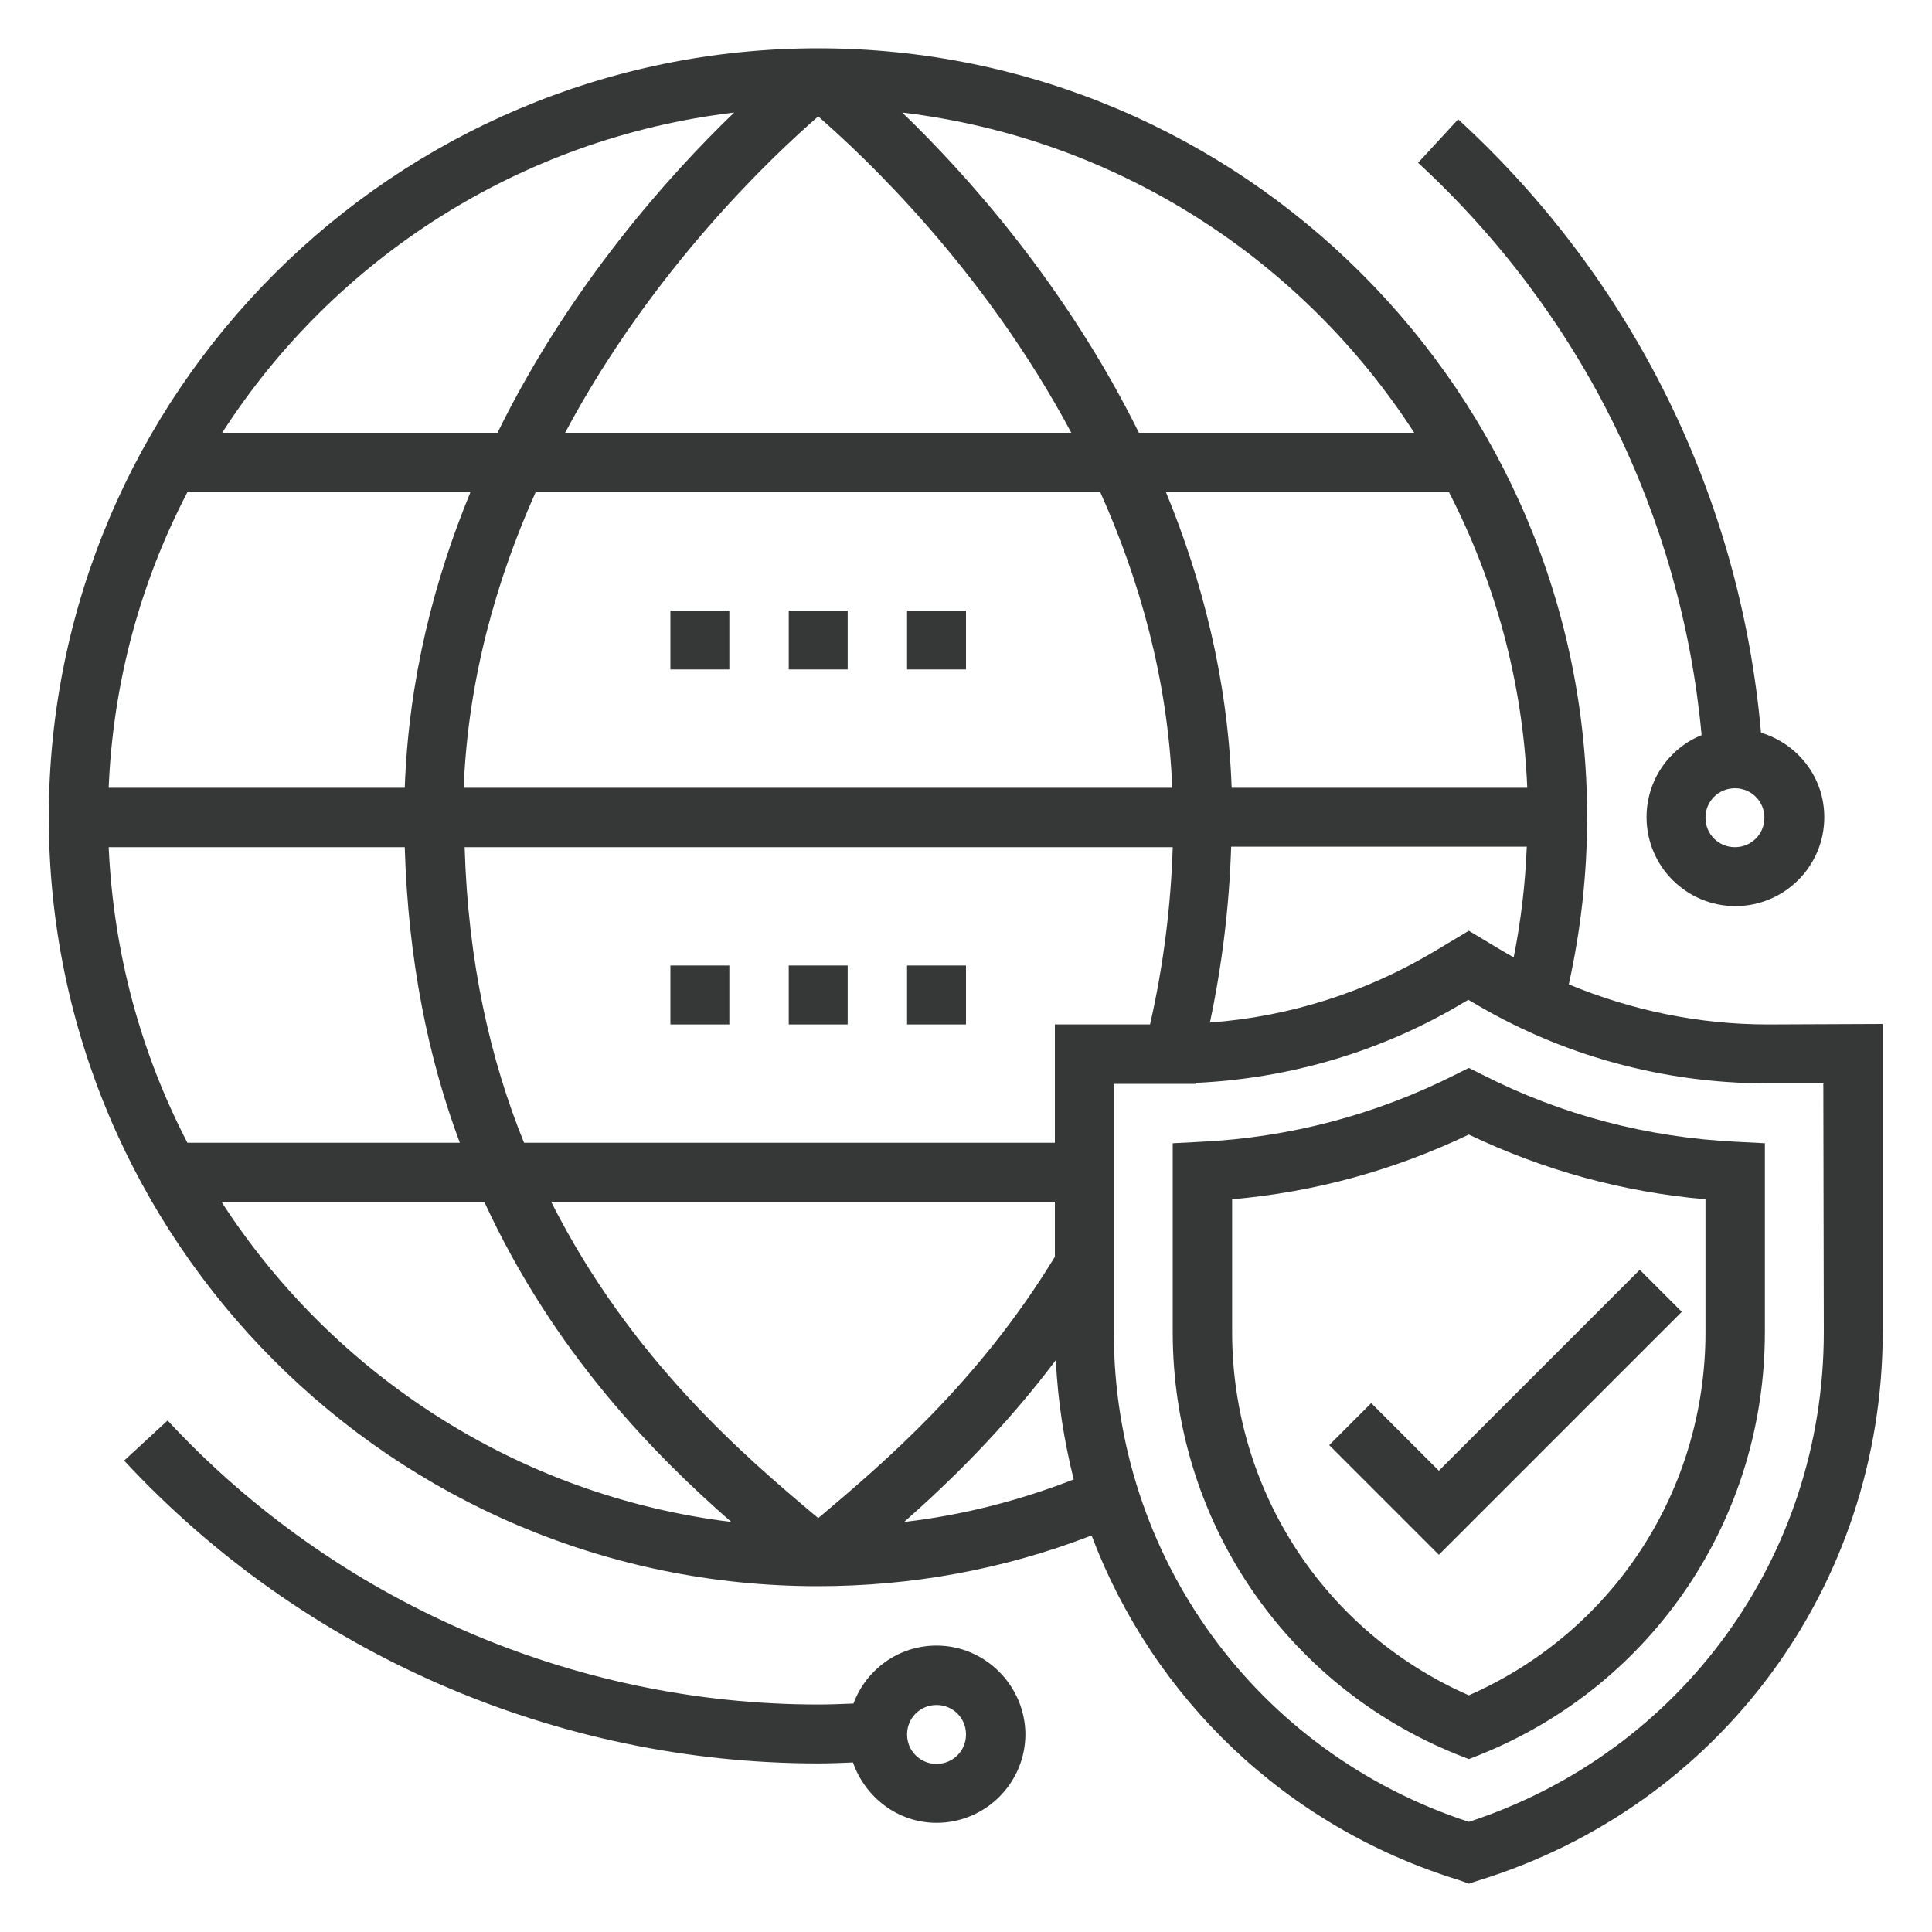 <?xml version="1.0" encoding="utf-8"?>
<!-- Generator: Adobe Illustrator 23.0.2, SVG Export Plug-In . SVG Version: 6.00 Build 0)  -->
<svg version="1.1" id="Layer_1" xmlns="http://www.w3.org/2000/svg" xmlns:xlink="http://www.w3.org/1999/xlink" x="0px" y="0px"
	 viewBox="0 0 40 40" style="enable-background:new 0 0 40 40;" xml:space="preserve">
<style type="text/css">
	.st0{fill:#363838;}
</style>
<g>
	<path class="st0" d="M13.88,12.64h1.22v1.22h-1.22V12.64z"/>
	<path class="st0" d="M16.33,12.64h1.22v1.22h-1.22V12.64z"/>
	<path class="st0" d="M18.78,12.64H20v1.22h-1.22V12.64z"/>
	<path class="st0" d="M13.88,19.99h1.22v1.22h-1.22V19.99z"/>
	<path class="st0" d="M16.33,19.99h1.22v1.22h-1.22V19.99z"/>
	<path class="st0" d="M18.78,19.99H20v1.22h-1.22V19.99z"/>
	<path class="st0" d="M30.69,22.25l-0.28-0.14l-0.28,0.14c-1.65,0.83-3.42,1.3-5.27,1.39l-0.58,0.03v3.91c0,3.87,2.31,7.31,5.9,8.75
		l0.23,0.09l0.23-0.09c3.58-1.44,5.9-4.88,5.9-8.75v-3.91l-0.58-0.03C34.11,23.55,32.34,23.09,30.69,22.25L30.69,22.25z
		 M35.31,27.58c0,3.29-1.92,6.21-4.9,7.52c-2.98-1.31-4.9-4.23-4.9-7.52v-2.75c1.71-0.15,3.35-0.6,4.9-1.34
		c1.55,0.74,3.19,1.19,4.9,1.34V27.58z"/>
	<path class="st0" d="M36.6,21.21c-1.42,0-2.82-0.29-4.12-0.83c0.25-1.13,0.38-2.29,0.38-3.46C32.86,8.14,25.72,1,16.94,1
		S1.01,8.14,1.01,16.92s7.14,15.92,15.92,15.92c1.96,0,3.86-0.35,5.67-1.05c1.27,3.36,4.01,6.03,7.62,7.14L30.41,39l0.18-0.06
		c5.02-1.54,8.39-6.11,8.39-11.37v-6.37L36.6,21.21z M31.11,19.69l-0.7-0.42l-0.7,0.42c-1.42,0.85-3.01,1.36-4.66,1.48
		c0.25-1.18,0.4-2.39,0.44-3.64h6.12c-0.03,0.77-0.12,1.53-0.27,2.29C31.27,19.78,31.19,19.74,31.11,19.69L31.11,19.69z
		 M16.99,31.39c-0.02,0.01-0.03,0.03-0.05,0.04c-0.02-0.02-0.04-0.03-0.06-0.05c-1.44-1.21-3.82-3.23-5.47-6.5h10.43v1.14
		C20.25,28.63,18.29,30.29,16.99,31.39z M21.84,21.21v2.45H10.85c-0.7-1.72-1.16-3.75-1.23-6.12h14.66
		c-0.04,1.26-0.2,2.49-0.47,3.67H21.84z M2.25,17.54h6.13c0.07,2.35,0.49,4.38,1.14,6.12H3.88C2.92,21.81,2.35,19.74,2.25,17.54z
		 M16.94,2.41c0.93,0.81,3.42,3.14,5.24,6.55H11.7C13.52,5.55,16.01,3.22,16.94,2.41z M22.78,10.19c0.81,1.81,1.4,3.87,1.49,6.12
		H9.6c0.09-2.25,0.68-4.31,1.49-6.12H22.78z M31.62,16.31H25.5c-0.08-2.25-0.61-4.3-1.36-6.12H30
		C30.95,12.04,31.53,14.11,31.62,16.31z M8.38,16.31H2.25c0.09-2.2,0.67-4.28,1.63-6.12h5.86C8.99,12.01,8.46,14.06,8.38,16.31z
		 M29.28,8.96h-5.7c-1.51-3.05-3.56-5.34-4.9-6.63C23.12,2.86,26.96,5.37,29.28,8.96L29.28,8.96z M15.2,2.33
		c-1.34,1.29-3.4,3.58-4.9,6.63h-5.7C6.91,5.37,10.75,2.86,15.2,2.33L15.2,2.33z M4.59,24.89h5.44c1.44,3.12,3.52,5.23,5.11,6.62
		C10.72,30.97,6.9,28.46,4.59,24.89z M18.72,31.51c0.94-0.83,2.07-1.93,3.14-3.35c0.04,0.85,0.17,1.67,0.37,2.47
		C21.1,31.07,19.93,31.37,18.72,31.51z M37.76,27.58c0,4.65-2.95,8.7-7.35,10.14c-4.4-1.44-7.35-5.49-7.35-10.14v-5.14h1.16
		c0.02,0,0.04,0,0.06,0h0.47l0-0.02c1.97-0.09,3.89-0.66,5.58-1.68l0.07-0.04l0.07,0.04c1.85,1.11,3.96,1.69,6.12,1.69h1.16
		L37.76,27.58z"/>
	<path class="st0" d="M28.39,29.05l-0.87,0.87l2.27,2.27l5.03-5.03l-0.87-0.87l-4.16,4.16L28.39,29.05z"/>
	<path class="st0" d="M35.23,15.22c-0.67,0.27-1.14,0.93-1.14,1.7c0,1.01,0.82,1.84,1.84,1.84c1.01,0,1.84-0.82,1.84-1.84
		c0-0.83-0.55-1.52-1.31-1.75c-0.43-4.87-2.64-9.37-6.27-12.7l-0.83,0.9C32.74,6.49,34.81,10.68,35.23,15.22L35.23,15.22z
		 M35.92,17.54c-0.34,0-0.61-0.27-0.61-0.61s0.27-0.61,0.61-0.61c0.34,0,0.61,0.27,0.61,0.61S36.26,17.54,35.92,17.54z"/>
	<path class="st0" d="M19.39,34.07c-0.79,0-1.46,0.5-1.72,1.2c-0.24,0.01-0.49,0.02-0.73,0.02c-5.09,0-10-2.14-13.47-5.88l-0.9,0.83
		c3.7,3.99,8.94,6.27,14.37,6.27c0.24,0,0.48-0.01,0.72-0.02c0.25,0.72,0.93,1.25,1.73,1.25c1.01,0,1.84-0.82,1.84-1.84
		C21.22,34.9,20.4,34.07,19.39,34.07z M19.39,36.52c-0.34,0-0.61-0.27-0.61-0.61c0-0.34,0.27-0.61,0.61-0.61S20,35.57,20,35.91
		C20,36.25,19.73,36.52,19.39,36.52z"/>
</g>
</svg>
